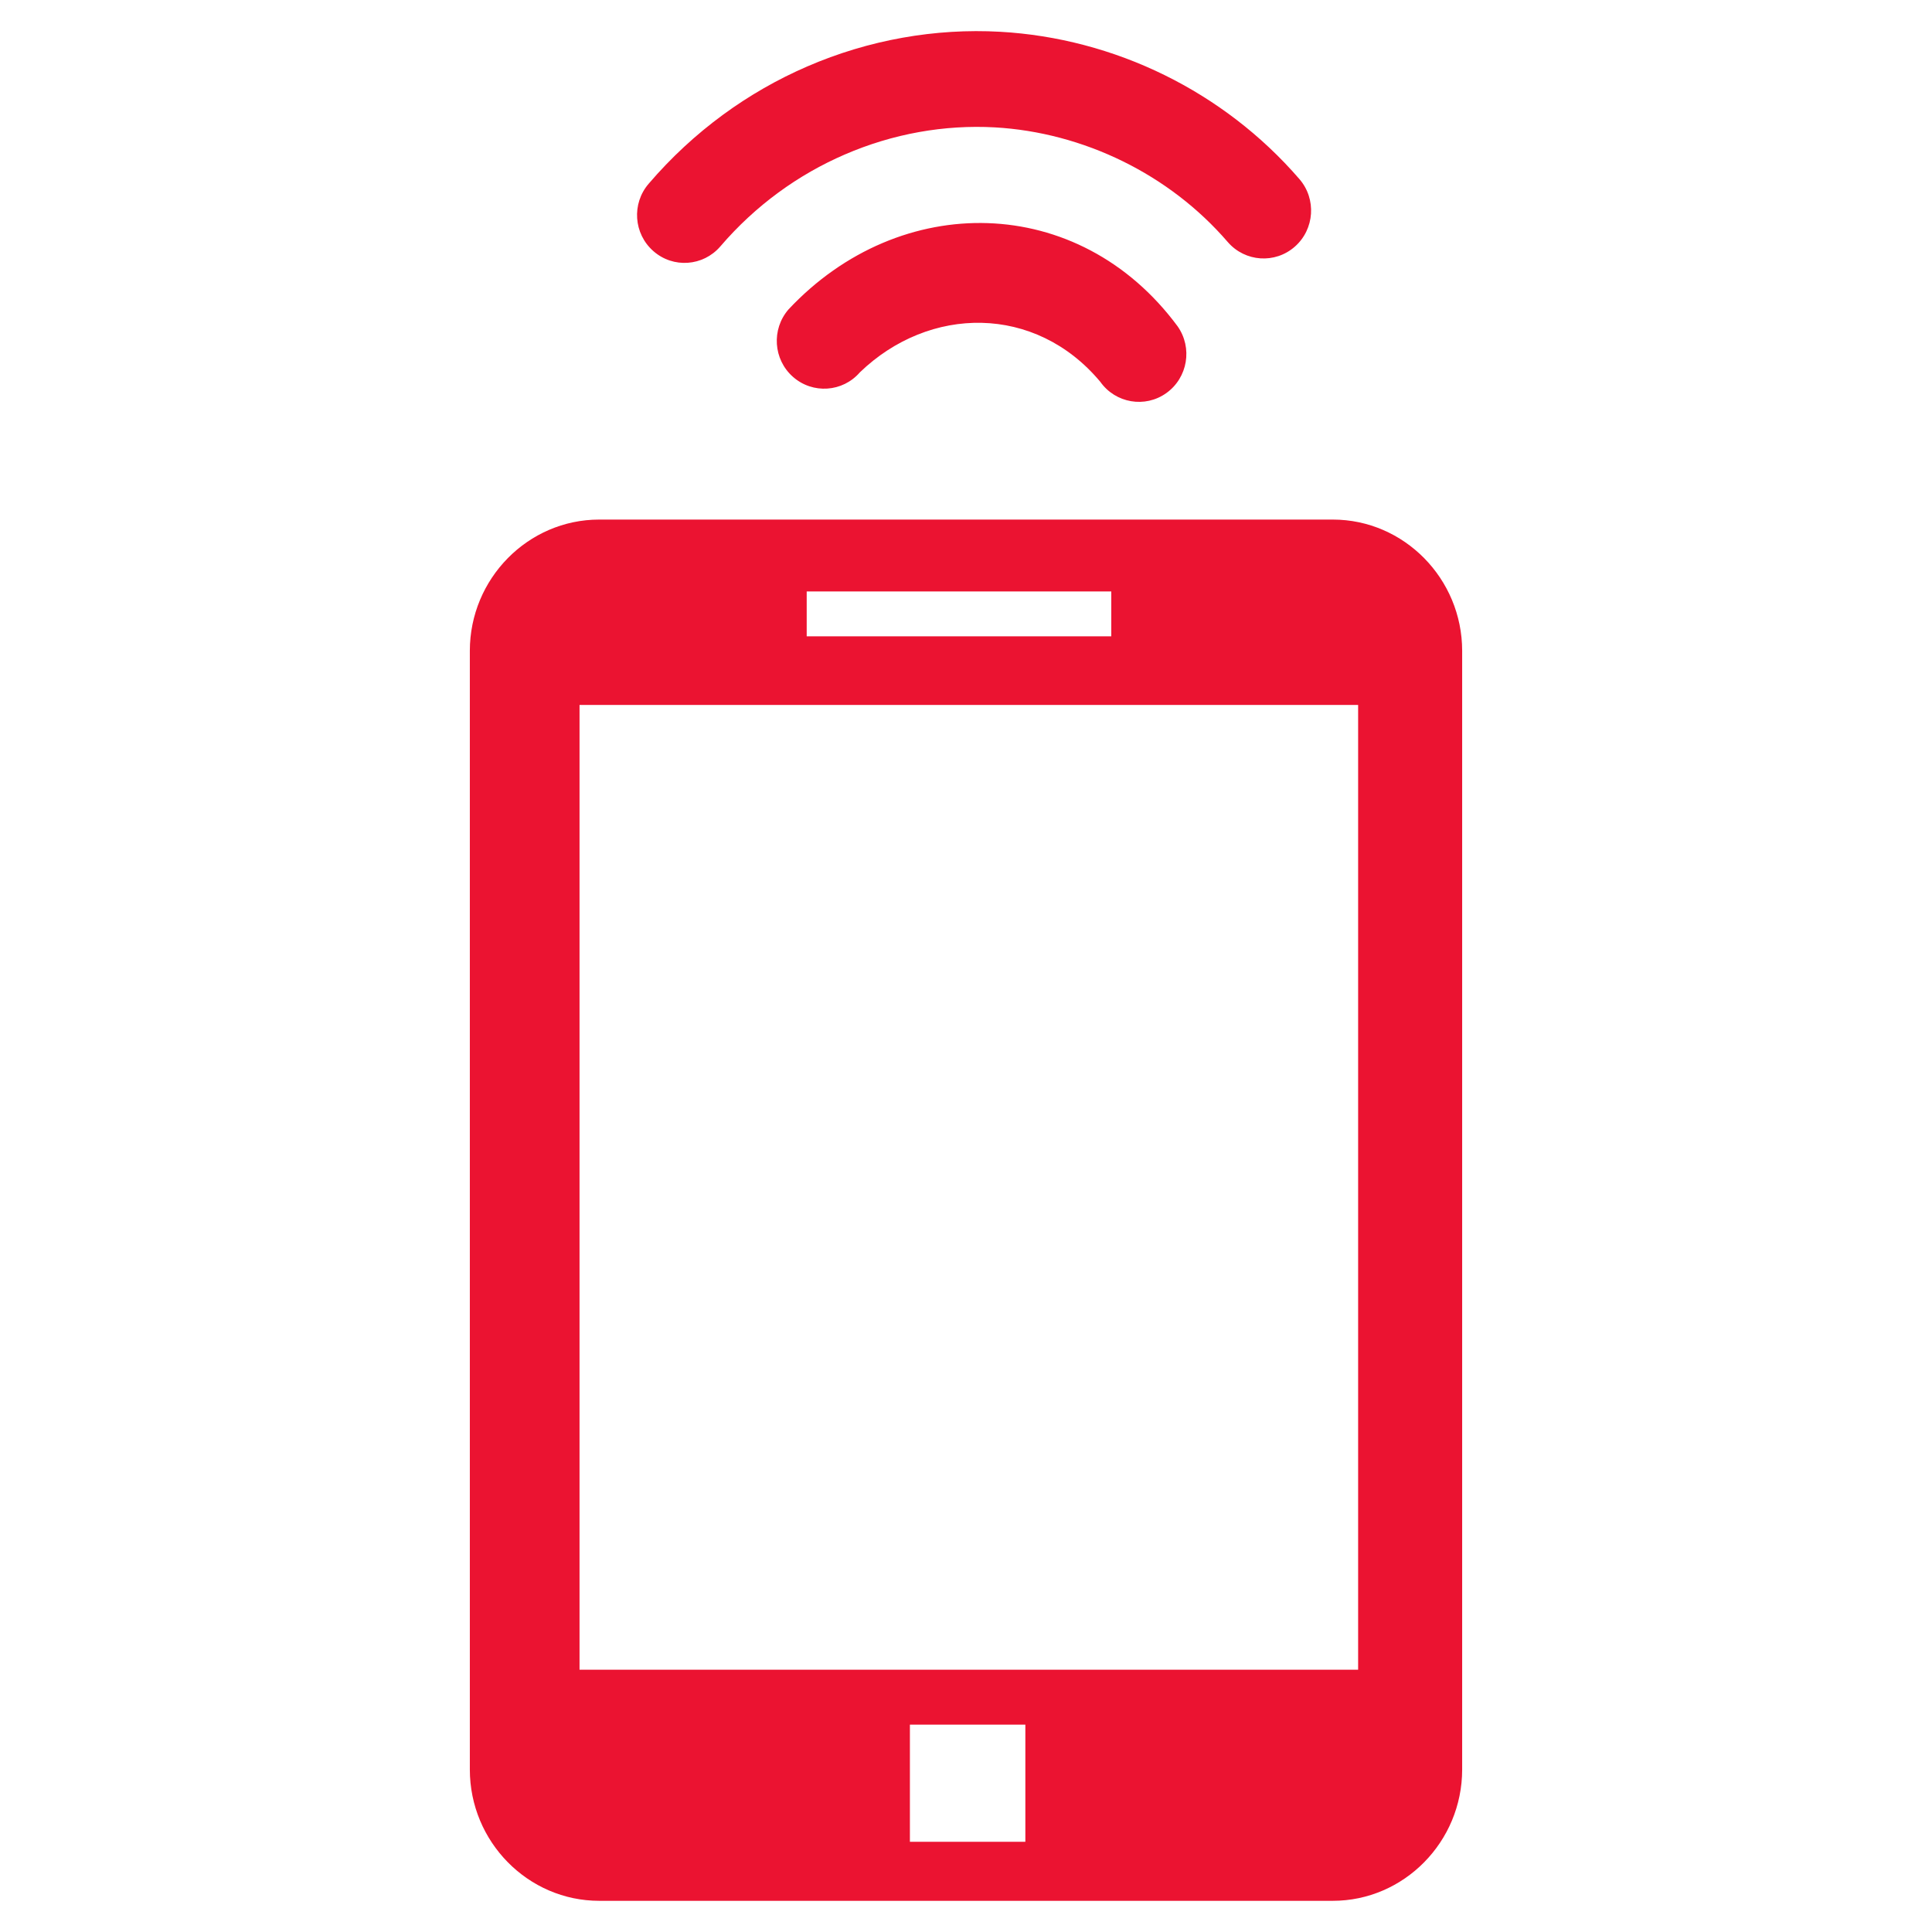 <?xml version="1.0" encoding="utf-8"?>
<!-- Generator: Adobe Illustrator 16.0.4, SVG Export Plug-In . SVG Version: 6.00 Build 0)  -->
<!DOCTYPE svg PUBLIC "-//W3C//DTD SVG 1.1//EN" "http://www.w3.org/Graphics/SVG/1.1/DTD/svg11.dtd">
<svg version="1.1" id="Layer_1" xmlns="http://www.w3.org/2000/svg" xmlns:xlink="http://www.w3.org/1999/xlink" x="0px" y="0px"
	 width="86px" height="86px" viewBox="0 0 86 86" enable-background="new 0 0 86 86" xml:space="preserve">
<g>
	<g>
		<path fill-rule="evenodd" clip-rule="evenodd" fill="#EB1331" d="M59.328,23.128H26.672c-3.168,0-5.758,2.63-5.758,5.844v49.795
			c0,3.216,2.59,5.845,5.758,5.845h32.656c3.167,0,5.758-2.629,5.758-5.845V28.973C65.086,25.758,62.495,23.128,59.328,23.128z
			 M35.909,26.328h13.558v1.998H35.909V26.328z M45.642,81.985h-5.139V76.77h5.139V81.985z M60.455,74.325H25.797V31.379h34.658
			V74.325z M32.063,10.971c1.571-1.834,3.479-3.202,5.536-4.091c2.145-0.93,4.443-1.335,6.684-1.21
			c1.947,0.11,3.901,0.625,5.71,1.515c1.747,0.86,3.347,2.067,4.662,3.592c0.769,0.886,2.104,0.976,2.983,0.202
			c0.88-0.775,0.97-2.123,0.202-3.009c-1.701-1.968-3.756-3.521-5.993-4.623c-2.301-1.134-4.809-1.791-7.322-1.932
			c-2.893-0.163-5.851,0.356-8.596,1.545c-2.615,1.132-5.046,2.875-7.053,5.217c-0.767,0.888-0.672,2.232,0.209,3.002
			C29.966,11.953,31.298,11.857,32.063,10.971z M35.101,13.771c-0.769,0.886-0.681,2.231,0.197,3.004
			c0.876,0.774,2.211,0.685,2.977-0.2c3.091-2.981,7.809-3.038,10.701,0.418c0.677,0.958,1.996,1.183,2.946,0.501
			c0.951-0.683,1.172-2.013,0.496-2.971C48.016,8.574,40.061,8.48,35.101,13.771z"/>
	</g>
</g>
</svg>
